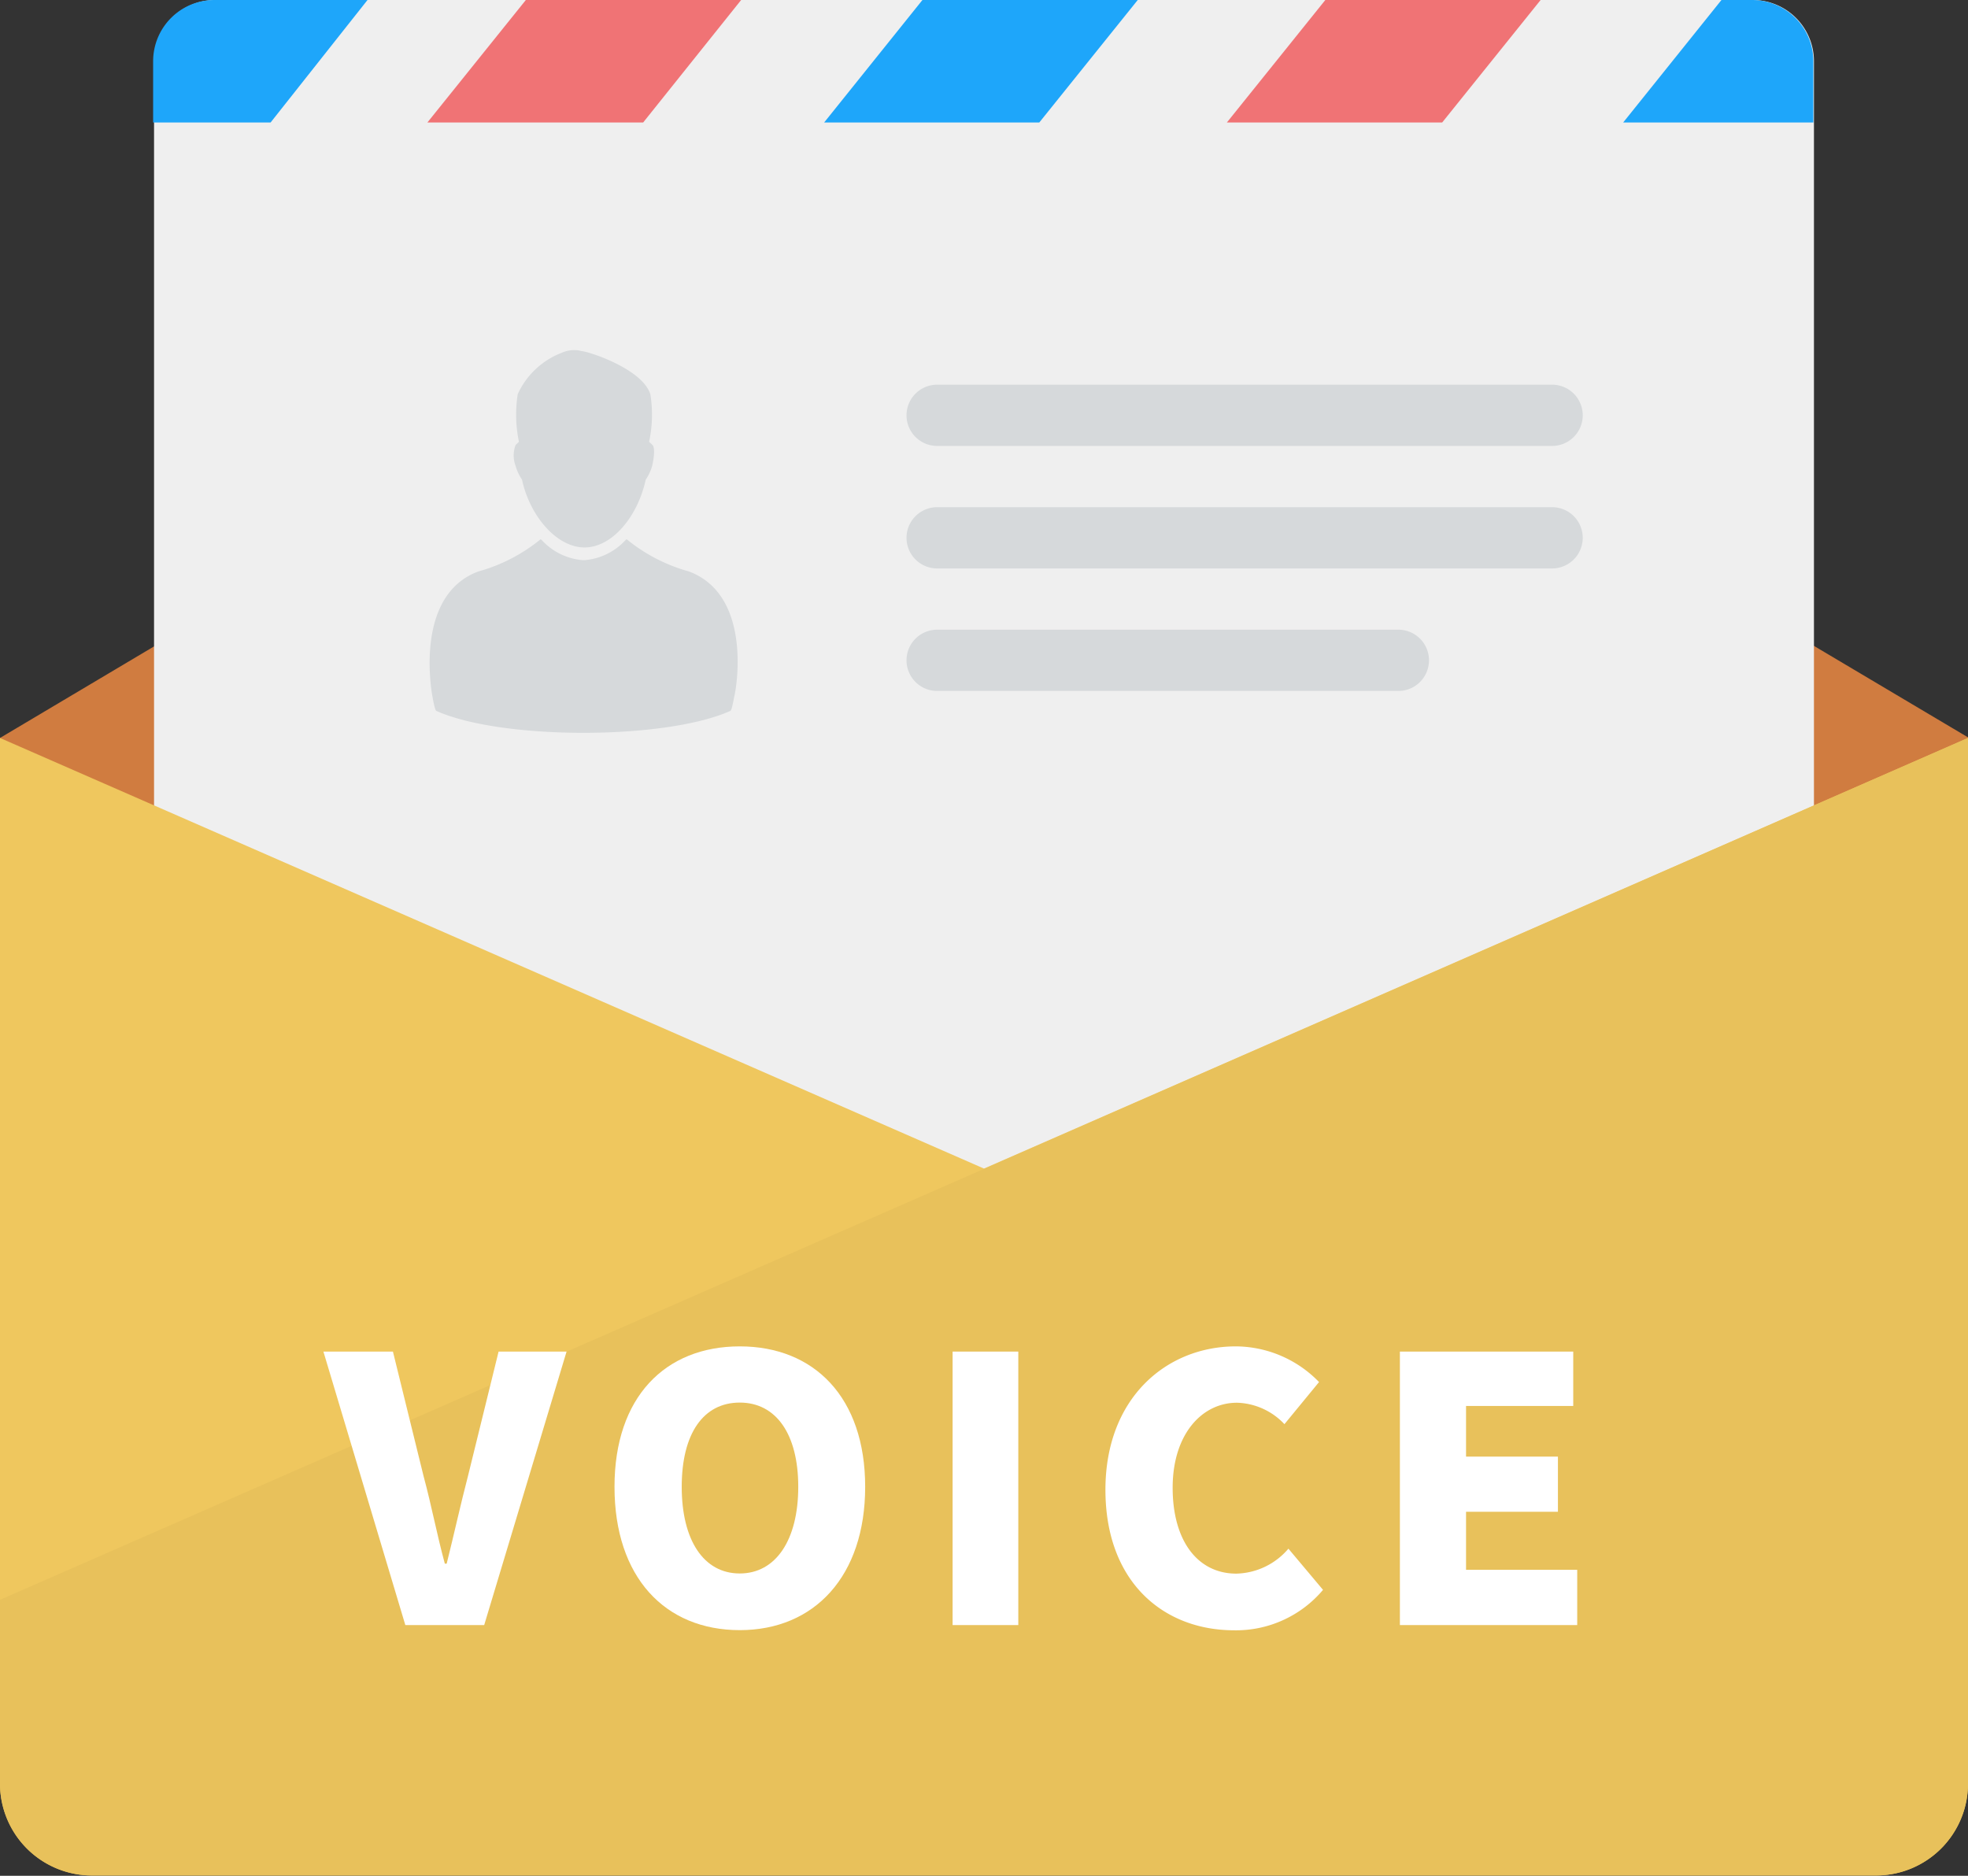 <svg xmlns="http://www.w3.org/2000/svg" width="128.52" height="122.49" viewBox="0 0 128.52 122.49"><rect x="0" y="0" width="128.52" height="122.49" fill="#333333" stroke="none"/><defs><style>.cls-1{fill:#d07c40;}.cls-2{fill:#efefef;}.cls-3{fill:#1ea6fa;}.cls-4{fill:#efc75e;}.cls-5{fill:#e8c15b;}.cls-6{fill:#d6d9db;}.cls-7{fill:#f07375;}.cls-8{fill:#fff;}</style></defs><title>img_letter</title><g id="レイヤー_2" data-name="レイヤー 2"><g id="main"><path class="cls-1" d="M0,48.19,64.26,10l64.26,38.15v56.23H0Z"/><path class="cls-2" d="M14.06,0h100.4a4,4,0,0,1,4,4V74.3a4,4,0,0,1-4,4H14.06a4,4,0,0,1-4-4V4A4,4,0,0,1,14.06,0Z"/><path class="cls-3" d="M106,8l6.42-8h2a4,4,0,0,1,4,4V8ZM53.82,8l6.42-8H74.3L67.87,8ZM10,8V4a4,4,0,0,1,4-4h10L17.67,8Z"/><path class="cls-4" d="M128.52,116.47a6,6,0,0,1-6,6H6a6,6,0,0,1-6-6V48.19L64.26,76.31l64.26-28.12v68.28Z"/><path class="cls-5" d="M128.52,116.47a6,6,0,0,1-6,6H6a6,6,0,0,1-6-6v-12L128.52,48.19Z"/><path class="cls-6" d="M61.2,29.12h40.16a2,2,0,1,0,0-4H61.2a2,2,0,0,0,0,4Zm40.16,4H61.2a2,2,0,0,0,0,4h40.16a2,2,0,1,0,0-4Zm-10,8H61.2a2,2,0,1,0,0,4H91.32a2,2,0,1,0,0-4Z"/><path class="cls-7" d="M80.12,8l6.43-8h14.06L94.18,8ZM27.91,8l6.43-8H48.4L42,8Z"/><path class="cls-6" d="M45,37.32a11.12,11.12,0,0,1-4.08-2.11l-.1.09a4.07,4.07,0,0,1-2.66,1.28h-.09a4.07,4.07,0,0,1-2.66-1.28l-.1-.09a11.12,11.12,0,0,1-4.08,2.11c-4.26,1.59-3,8.06-3,8.11.13.72.21,1,.28,1,4.27,1.9,14.9,1.9,19.17,0,.07,0,.15-.28.28-1C48,45.38,49.29,38.94,45,37.32Z"/><path class="cls-6" d="M42.61,29.06l0,0-.22-.21a8.4,8.4,0,0,0,.08-3.11c-.52-1.59-3.67-2.65-4.3-2.78l-.4-.08a2,2,0,0,0-1.07.15,5.21,5.21,0,0,0-2.89,2.71,8.63,8.63,0,0,0,.08,3.11l-.22.21,0,0a1.92,1.92,0,0,0,0,1.36,3.06,3.06,0,0,0,.42.9c.51,2.39,2.28,4.43,4.08,4.43s3.47-2,4-4.43a3.06,3.06,0,0,0,.42-.9C42.73,29.82,42.77,29.21,42.61,29.06Z"/><path class="cls-8" d="M21.12,88.26h4.54l2,8.13c.52,1.92.86,3.77,1.39,5.72h.12c.5-2,.89-3.8,1.39-5.72l2-8.13H37l-5.38,17.86H26.47Z"/><path class="cls-8" d="M40.13,97.09c0-5.86,3.31-9.17,8.18-9.17s8.19,3.34,8.19,9.17-3.31,9.36-8.19,9.36S40.13,103,40.13,97.09Zm12,0c0-3.46-1.46-5.5-3.82-5.5s-3.79,2-3.79,5.5,1.44,5.66,3.79,5.66S52.13,100.57,52.13,97.09Z"/><path class="cls-8" d="M62.21,88.26H66.5v17.86H62.21Z"/><path class="cls-8" d="M72.19,97.28c0-6,4-9.36,8.52-9.36a7.62,7.62,0,0,1,5.43,2.33L83.88,93a4.42,4.42,0,0,0-3.1-1.4c-2.3,0-4.2,2.07-4.2,5.55s1.64,5.61,4.16,5.61a4.6,4.6,0,0,0,3.4-1.63l2.26,2.69a7.43,7.43,0,0,1-5.83,2.64C76,106.45,72.19,103.33,72.19,97.28Z"/><path class="cls-8" d="M91.42,88.26h11.32v3.55h-7v3.31h6v3.6h-6v3.79H103v3.61H91.42Z"/></g></g></svg>